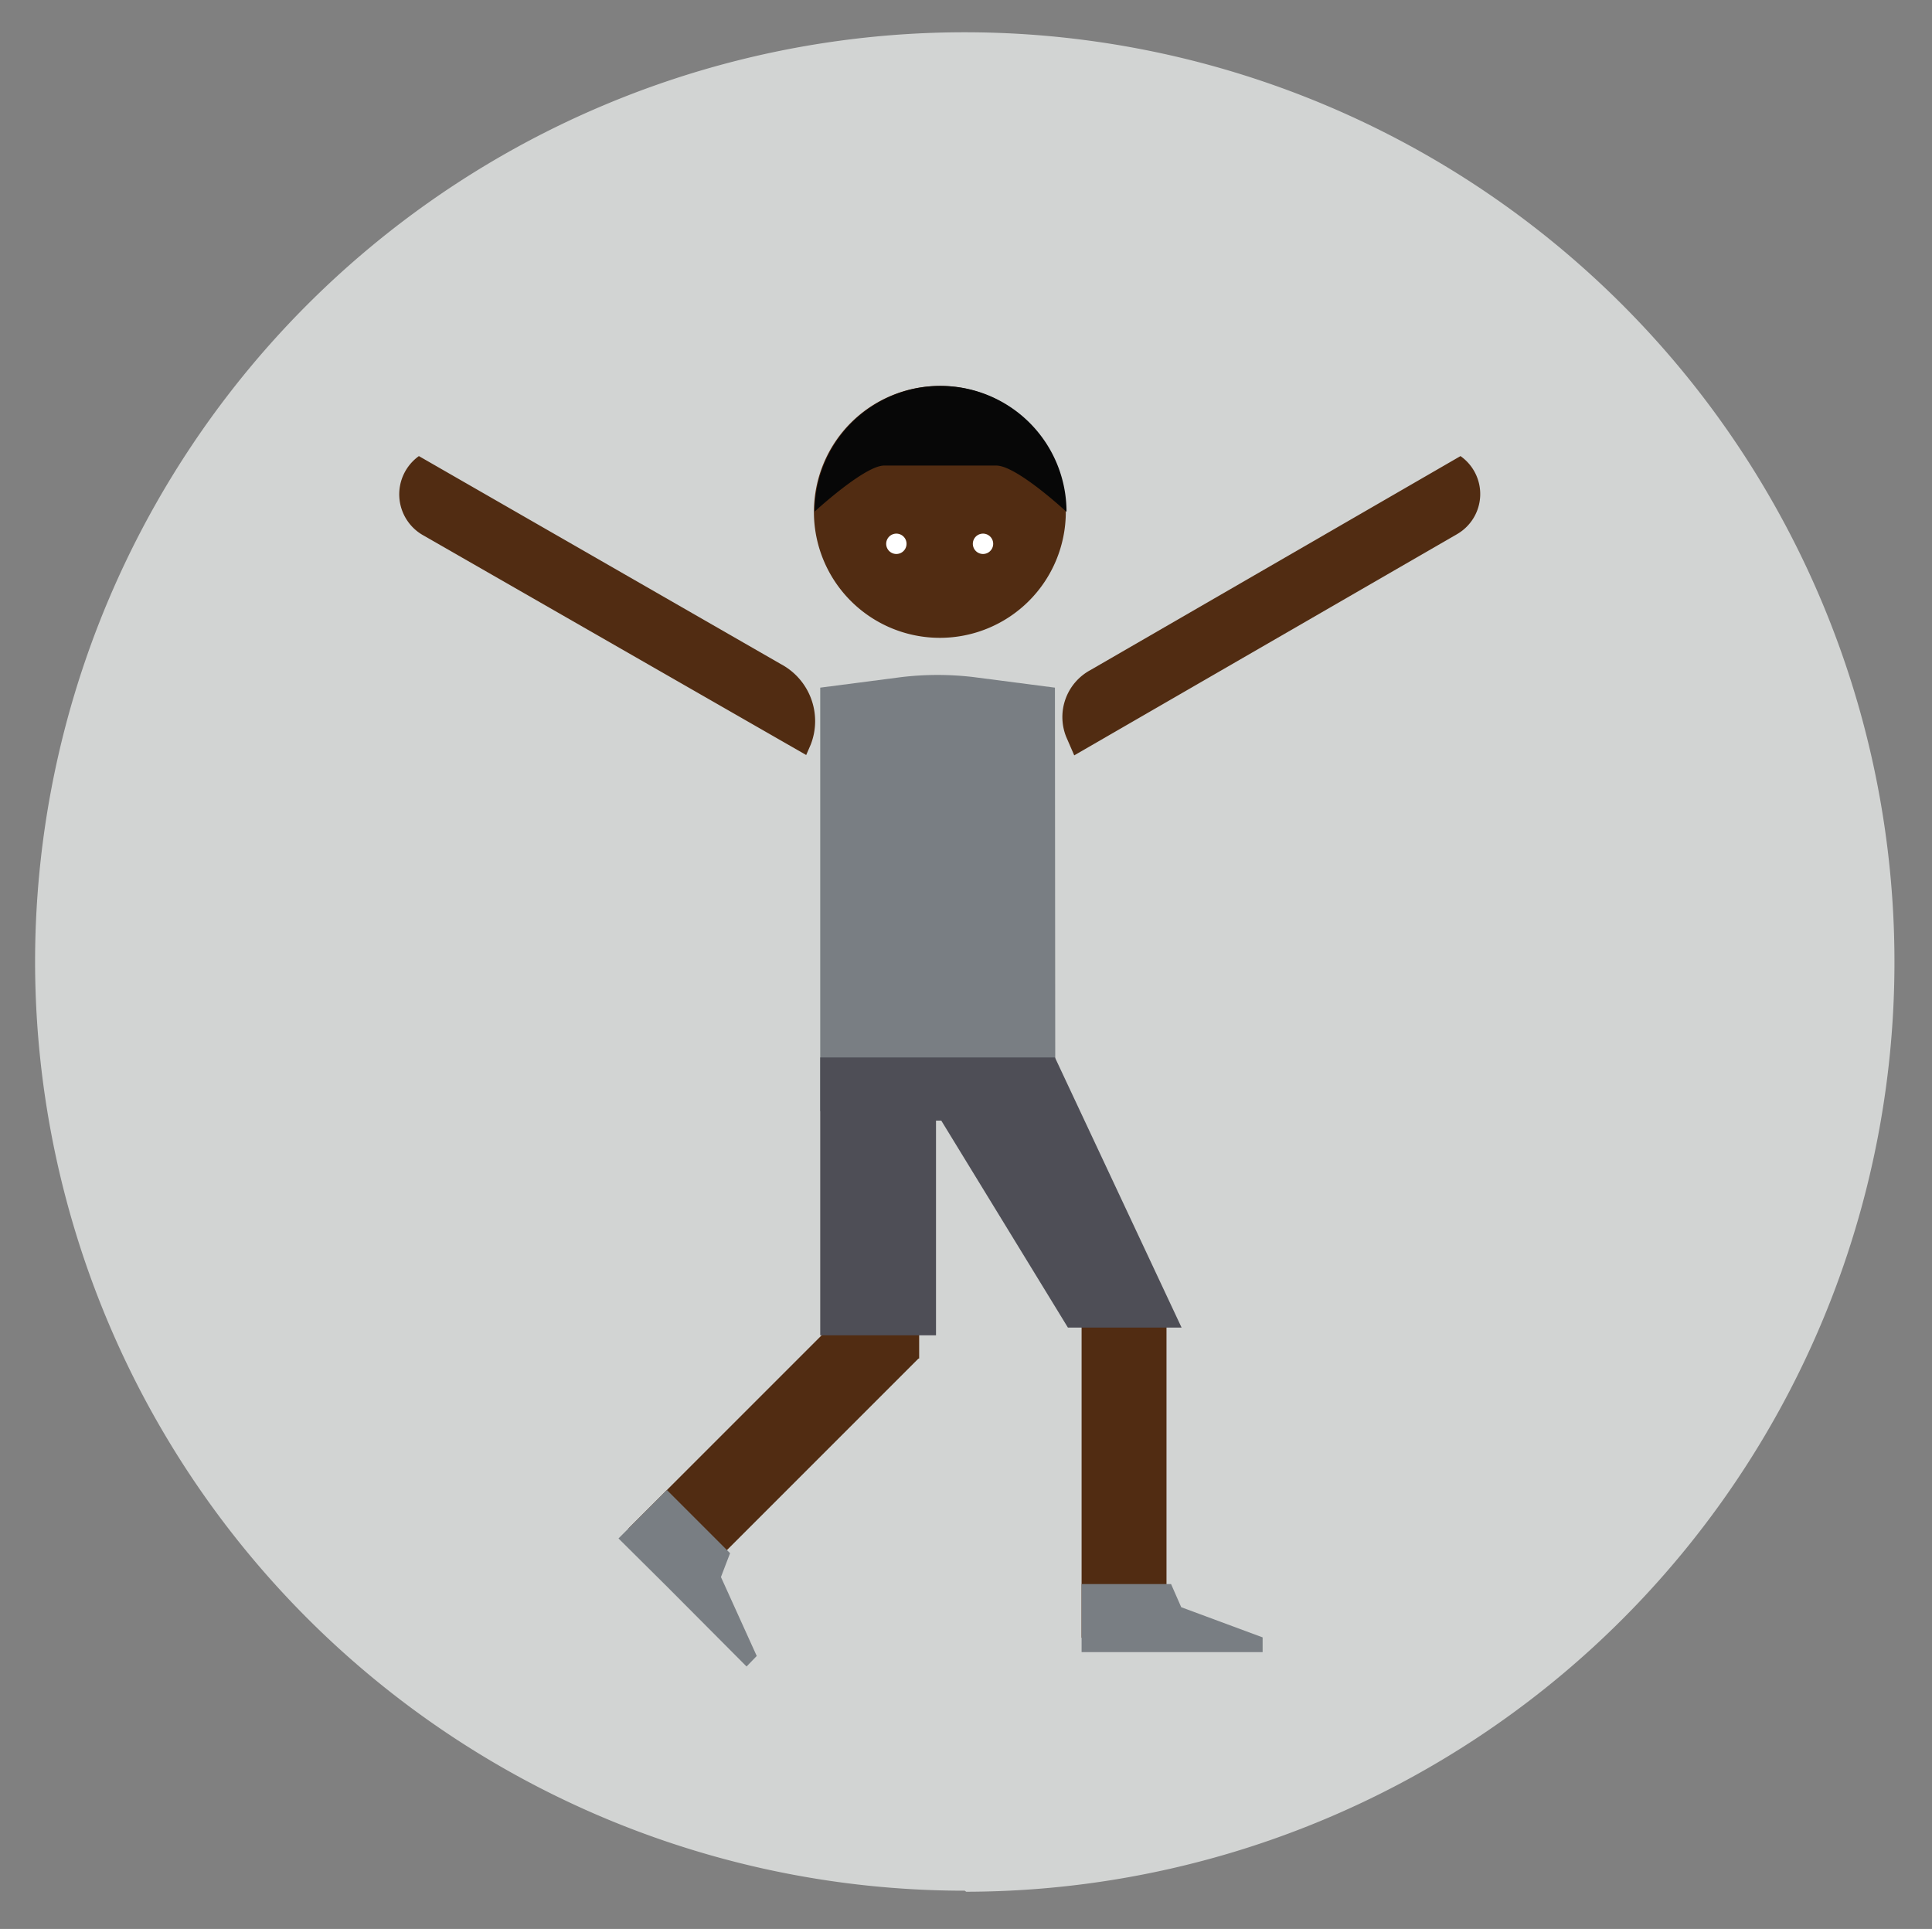 <?xml version="1.0" encoding="UTF-8"?>
<svg xmlns="http://www.w3.org/2000/svg" id="_62541fa0-ced3-4449-b2ca-84ebd421bf84" viewBox="0 0 55.07 54.98">
  <rect x="0" y="0" width="55.07" height="54.98" fill="#808080" stroke="none"/>
  <defs>
    <style>.cls-1{fill:#d2d4d3;}.cls-2{fill:#797e83;}.cls-3{fill:#512c12;}.cls-4{fill:#4e4e56;}.cls-5{fill:#fff;}.cls-6{fill:#070707;}</style>
  </defs>
  <title>Artboard 1</title>
  <path class="cls-1" d="M27.54,53.92A26.5,26.5,0,1,0,1,27.42v0a26.5,26.5,0,0,0,26.5,26.47"></path>
  <path class="cls-2" d="M30.07,19.6l-2.31-.3a8.67,8.67,0,0,0-2.07,0l-2.31.3V31.67h6.7Z"></path>
  <path class="cls-3" d="M11.94,13h0l10.32,5.93a1.84,1.84,0,0,1,.85,2.29l-.13.3L12.05,15.25A1.34,1.34,0,0,1,11.94,13Z"></path>
  <path class="cls-3" d="M41.63,13h0l-10.55,6.1A1.52,1.52,0,0,0,30.39,21l.23.53,10.92-6.31A1.32,1.32,0,0,0,41.63,13Z"></path>
  <rect class="cls-3" x="30.83" y="37.39" width="2.42" height="9.29"></rect>
  <polygon class="cls-2" points="35.99 47.09 32.78 47.09 30.83 47.09 30.83 45.15 33.38 45.15 33.67 45.81 35.99 46.67 35.99 47.09"></polygon>
  <rect class="cls-3" x="23.78" y="34.63" width="2.42" height="4.09"></rect>
  <rect class="cls-3" x="17.41" y="39.93" width="9.29" height="2.42" transform="translate(-22.63 27.64) rotate(-45)"></rect>
  <polygon class="cls-2" points="21.28 47.5 19.02 45.23 17.63 43.85 19.01 42.47 20.81 44.27 20.55 44.95 21.57 47.2 21.28 47.5"></polygon>
  <polygon class="cls-4" points="33.68 37.84 30.07 30.14 23.38 30.14 23.38 38.06 26.68 38.06 26.68 31.94 26.83 31.94 30.44 37.84 33.68 37.84"></polygon>
  <path class="cls-3" d="M30.38,14.6A3.59,3.59,0,1,1,26.79,11h0a3.59,3.59,0,0,1,3.59,3.59"></path>
  <path class="cls-5" d="M25.84,15.5a.29.29,0,1,1-.29-.29.29.29,0,0,1,.29.29h0"></path>
  <path class="cls-5" d="M28.31,15.5a.29.29,0,1,1-.29-.29.29.29,0,0,1,.29.29h0"></path>
  <path class="cls-6" d="M23.2,14.6s1.44-1.33,2-1.33H28.4c.58,0,2,1.32,2,1.32h0a3.59,3.59,0,1,0-7.18,0h0"></path>
</svg>
